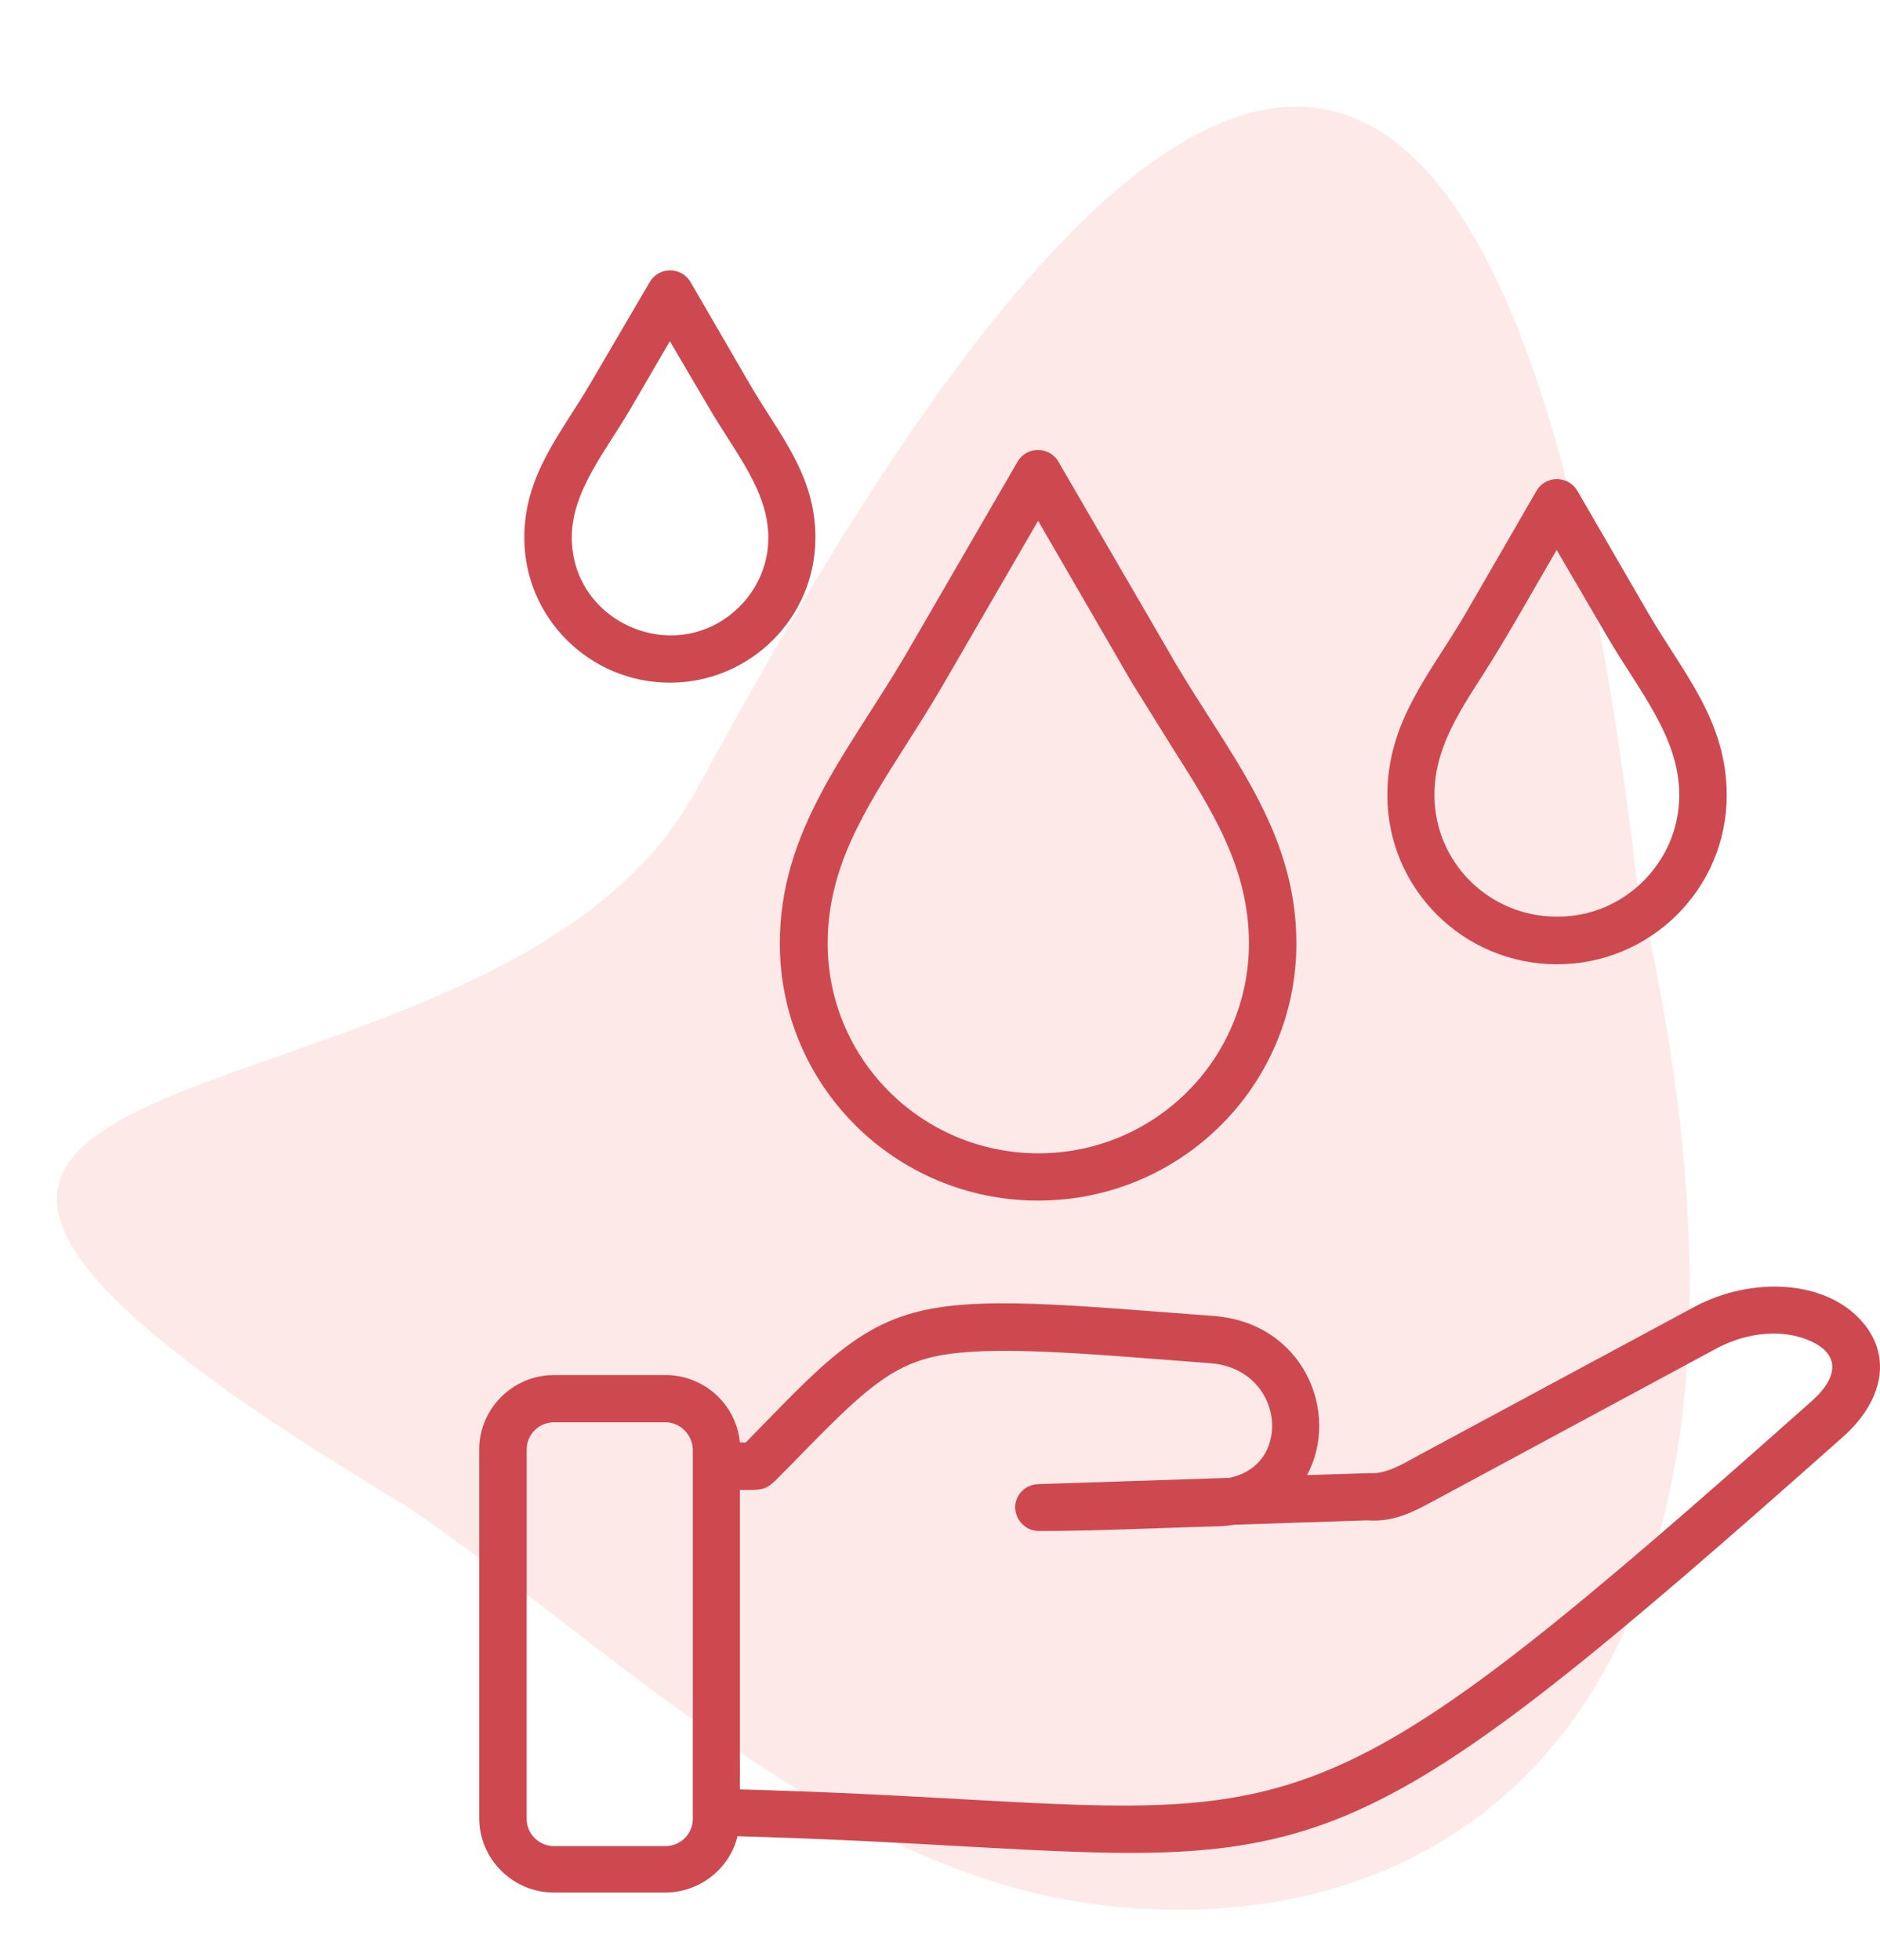 <svg xmlns="http://www.w3.org/2000/svg" fill="none" viewBox="0 0 306 319" height="319" width="306">
<path fill-opacity="0.1" fill="#F12525" d="M113.186 128.86C147.115 66.745 238.445 -95.016 266.417 143.267C297.832 276.514 237.53 318.418 176.835 309.698C134.212 303.574 97.435 266.208 66.047 245.042C-71.245 162.824 79.258 190.975 113.186 128.86Z"></path>
<path fill="#CE494F" d="M132.722 87.513C132.722 100.524 122.1 111.1 109.031 111.1C95.962 111.1 85.339 100.524 85.339 87.513C85.339 77.322 91.198 70.72 96.026 62.516L105.747 45.915C107.228 43.351 110.962 43.351 112.443 45.979L122.035 62.516C126.799 70.72 132.722 77.193 132.722 87.513ZM120.361 98.729C123.259 95.845 125.061 91.871 125.061 87.513C125.061 79.821 119.525 73.476 115.404 66.361L109.031 55.529L102.722 66.361C98.537 73.54 93.065 79.885 93.065 87.513C93.129 101.614 110.318 108.728 120.361 98.729ZM281.052 129.431C281.052 144.621 268.691 156.928 253.433 156.928C238.175 156.928 225.814 144.621 225.814 129.431C225.814 117.253 232.896 109.561 238.562 99.819L250.085 79.885C251.566 77.322 255.3 77.322 256.781 79.949L268.305 99.819C273.97 109.561 281.052 117.253 281.052 129.431ZM267.468 143.404C271.073 139.814 273.326 134.879 273.326 129.367C273.326 119.881 266.631 112.253 261.609 103.601L253.369 89.5C249.442 96.23 245.321 103.665 241.201 110.074C237.081 116.484 233.476 122.188 233.476 129.367C233.476 140.327 242.36 149.172 253.369 149.172C258.905 149.236 263.863 146.993 267.468 143.404ZM108.323 231.47H90.168C87.721 231.47 85.725 233.457 85.725 235.893V296.014C85.725 298.45 87.721 300.437 90.168 300.437H108.323C110.769 300.437 112.765 298.45 112.765 296.014V235.893C112.7 233.457 110.705 231.47 108.323 231.47ZM90.168 223.779H108.323C114.632 223.779 119.846 228.586 120.426 234.739H121.392C132.272 223.651 138.581 216.408 148.688 213.652C158.925 210.768 175.084 212.498 197.552 214.165C212.102 215.254 218.218 229.868 212.746 240.059L222.982 239.739C225.557 239.931 228.325 238.264 230.643 236.983L275.773 212.691C285.108 207.691 297.147 208.268 303.069 215.062C308.027 220.702 306.482 228.009 300.044 233.778C220.922 304.026 215.9 303.77 156.092 300.437C145.856 299.86 134.01 299.219 120.04 298.834C118.752 304.154 113.859 308 108.258 308H90.168C83.472 308 78 302.552 78 295.886V235.765C78.064 229.227 83.472 223.779 90.168 223.779ZM120.426 242.495V291.207C134.654 291.592 146.435 292.233 156.543 292.809C213.389 295.95 218.218 296.207 294.893 228.009C299.529 223.907 299.4 220.061 294.121 218.01C290.258 216.472 284.786 216.6 279.442 219.421L233.54 244.161C230.064 246.02 226.973 247.751 222.467 247.43L201.029 248.135C200.127 248.263 199.162 248.392 198.196 248.392C188.668 248.648 178.753 249.161 169.225 249.161C167.101 249.225 165.362 247.558 165.234 245.443C165.169 243.328 166.843 241.597 168.968 241.533L200.127 240.508C203.089 239.867 205.084 238.2 206.114 236.149C208.883 230.573 205.471 222.497 197.037 221.856C175.856 220.254 159.633 218.651 150.813 221.087C143.731 223.074 138.838 228.073 129.117 238.008C124.546 242.559 125.447 242.495 120.426 242.495ZM211.007 153.531C211.007 176.669 192.209 195.385 168.968 195.385C145.727 195.385 126.928 176.669 126.928 153.531C126.928 135.135 138.001 122.445 147.079 107.126L165.62 75.142C167.101 72.579 170.835 72.579 172.315 75.206L190.857 107.126C199.741 122.445 211.007 134.879 211.007 153.531ZM193.239 177.695C199.419 171.541 203.282 162.953 203.282 153.531C203.282 141.224 197.295 131.867 190.535 121.227L184.161 110.972L168.968 84.757L153.774 110.972C151.521 114.881 149.461 118.086 147.465 121.227C140.705 131.867 134.718 141.224 134.718 153.531C134.718 172.439 150.105 187.693 169.032 187.693C178.431 187.693 186.994 183.912 193.239 177.695Z"></path>
</svg>
